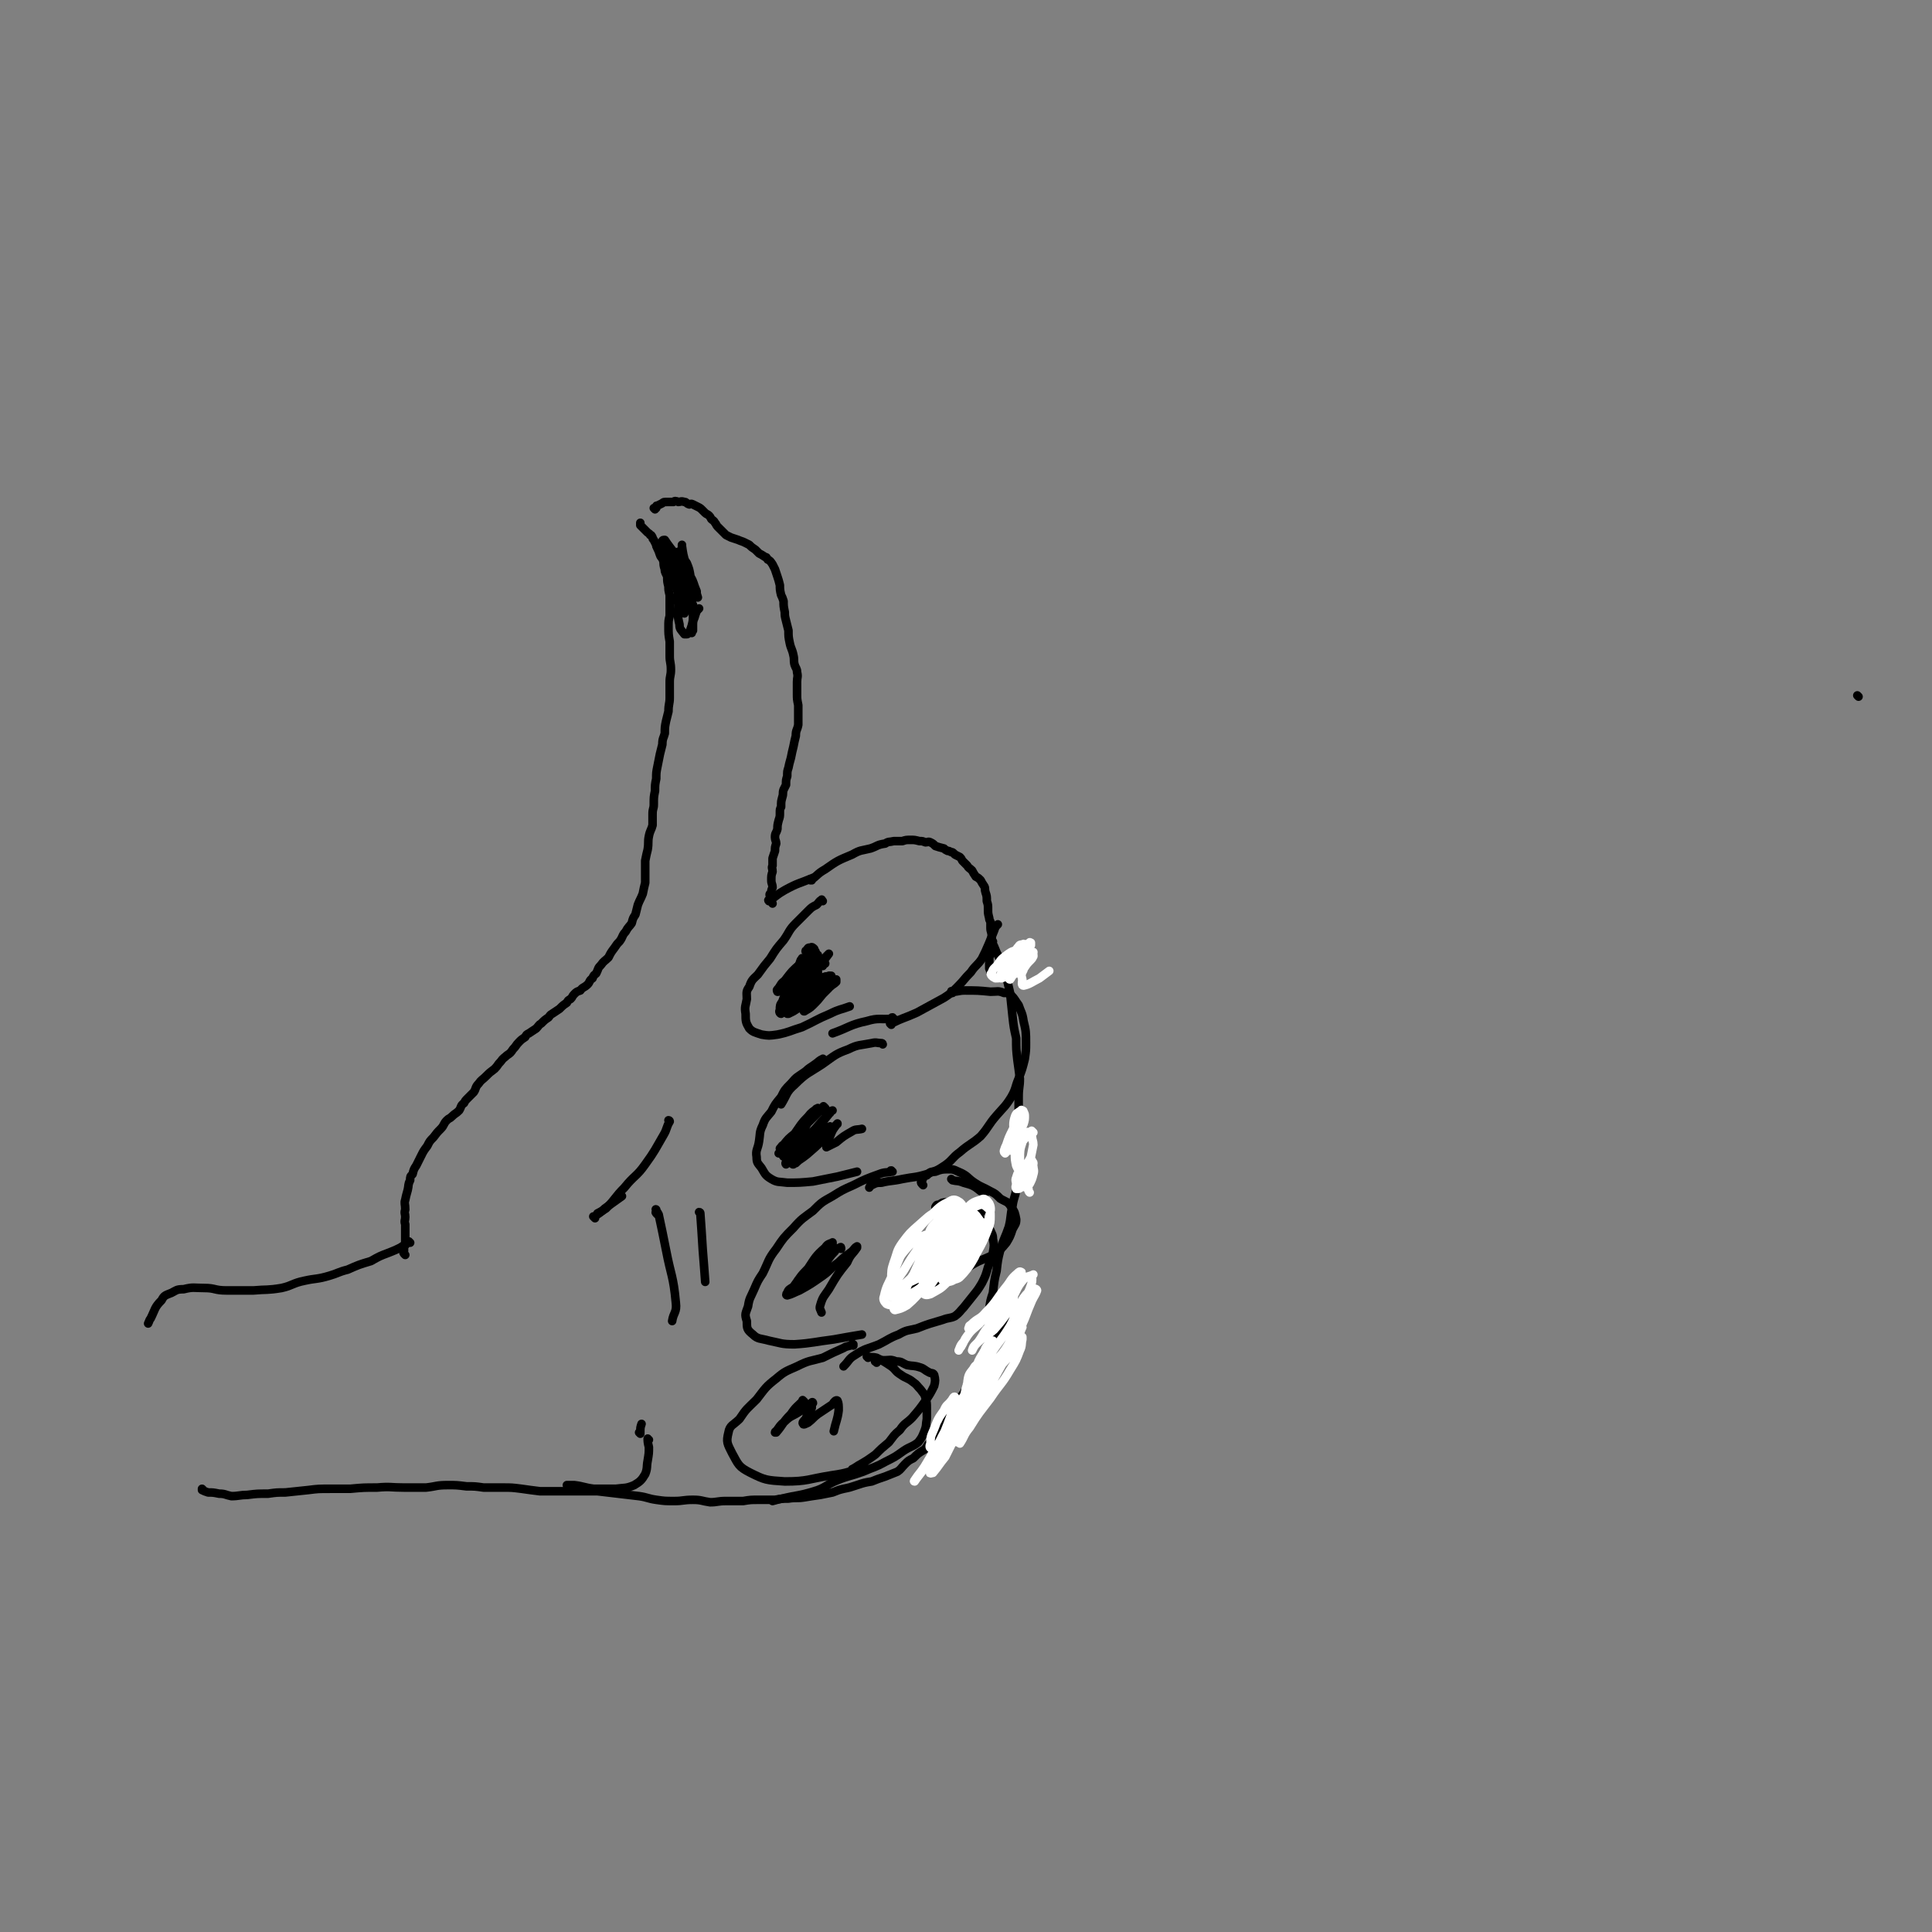 <svg viewBox='0 0 1578 1578' version='1.1' xmlns='http://www.w3.org/2000/svg' xmlns:xlink='http://www.w3.org/1999/xlink'><rect x="0" y="0" width="1578" height="1578" fill="#808080" stroke="none"/><g fill='none' stroke='#000000' stroke-width='7' stroke-linecap='round' stroke-linejoin='round'><path d='M331,1025c-1,-1 -1,-1 -1,-1 -1,-1 0,-1 0,-2 0,-1 0,-1 0,-2 0,-2 0,-2 1,-3 0,-3 0,-3 0,-5 0,-2 0,-2 0,-4 0,-2 0,-2 0,-3 0,-3 0,-3 0,-5 -1,-3 0,-3 0,-6 0,-3 -1,-3 0,-6 0,-5 -1,-5 0,-8 1,-5 1,-4 2,-8 1,-4 0,-4 2,-8 0,-3 0,-3 2,-5 1,-4 1,-4 3,-7 2,-4 2,-4 4,-8 2,-4 2,-4 5,-8 2,-4 2,-4 5,-7 3,-4 3,-4 6,-7 3,-3 2,-4 5,-7 2,-2 2,-1 4,-3 3,-3 3,-2 6,-5 2,-3 1,-4 4,-6 1,-2 1,-2 3,-4 2,-2 2,-2 5,-5 2,-3 1,-4 4,-7 2,-3 3,-3 6,-6 3,-3 3,-3 7,-6 3,-3 2,-3 5,-6 2,-3 3,-3 5,-5 3,-2 3,-2 5,-5 3,-3 2,-3 5,-6 2,-2 2,-2 5,-4 1,-2 1,-2 3,-3 3,-2 3,-2 6,-4 2,-2 2,-3 4,-4 3,-3 3,-3 6,-5 1,-1 1,-2 3,-3 3,-2 3,-2 6,-4 3,-3 3,-3 6,-5 1,-2 1,-2 3,-3 2,-2 1,-2 3,-4 2,-2 2,-2 5,-3 2,-3 3,-2 6,-5 2,-2 1,-3 4,-5 1,-3 1,-2 3,-4 2,-4 1,-4 4,-7 2,-3 3,-3 6,-6 2,-4 2,-4 5,-8 2,-3 2,-3 4,-5 3,-4 2,-5 5,-8 2,-4 3,-4 5,-7 1,-4 1,-4 3,-7 1,-4 1,-4 2,-8 2,-5 2,-4 4,-9 1,-5 1,-5 2,-9 0,-5 0,-5 0,-10 0,-4 0,-4 0,-8 1,-5 1,-5 2,-9 1,-6 0,-6 1,-11 1,-5 2,-5 3,-9 0,-5 0,-5 0,-9 0,-5 1,-4 1,-8 0,-6 0,-6 1,-11 0,-5 0,-5 1,-10 0,-5 0,-5 1,-10 1,-5 1,-5 2,-10 1,-4 1,-4 2,-8 0,-5 1,-5 2,-9 0,-5 0,-5 1,-10 1,-4 1,-4 2,-8 0,-6 1,-6 1,-11 0,-7 0,-7 0,-13 0,-5 1,-5 1,-10 0,-6 -1,-6 -1,-11 0,-6 0,-7 0,-12 -1,-6 -1,-6 -1,-12 0,-5 0,-5 1,-9 0,-5 0,-5 0,-9 0,-4 0,-4 0,-8 -1,-4 -1,-4 -1,-7 -1,-4 -1,-4 -1,-8 -1,-3 -2,-3 -2,-6 -1,-3 -1,-4 -1,-6 -1,-4 -2,-3 -3,-6 -1,-3 -1,-3 -2,-5 -1,-2 -1,-2 -1,-3 -1,-2 -1,-2 -2,-4 -1,-1 -1,-1 -1,-2 -1,-2 -1,-2 -2,-2 -1,-2 -1,-1 -2,-2 -2,-2 -2,-2 -3,-3 -2,-2 -2,-2 -3,-3 0,-1 0,-1 0,-2 '/><path d='M535,416c0,0 -1,-1 -1,-1 0,0 1,0 2,0 0,-1 0,-1 0,-1 0,-1 0,-1 1,-1 2,-1 2,-1 4,-2 1,-1 1,-1 4,-1 2,0 2,0 5,0 1,-1 2,-1 4,0 2,0 2,-1 5,0 2,0 1,1 4,2 1,0 1,-1 3,0 2,1 2,1 4,2 2,1 2,1 4,3 1,1 1,1 2,2 1,1 2,1 3,2 1,1 1,1 2,3 1,1 2,1 3,3 1,1 1,2 2,3 2,2 2,2 4,4 1,1 1,1 3,3 2,1 2,1 4,2 3,1 3,1 6,2 2,1 3,1 5,2 2,1 2,1 4,2 2,2 2,2 5,4 1,1 1,1 3,3 2,1 2,1 5,3 1,0 1,0 2,2 2,1 2,1 4,4 1,2 1,2 2,4 1,3 1,3 2,6 1,3 1,3 2,7 0,3 0,4 1,8 1,2 1,2 2,5 0,4 0,4 1,9 0,3 0,3 1,7 1,4 1,4 2,8 0,5 0,5 1,10 1,5 2,5 3,10 1,4 0,4 1,8 1,3 2,3 2,6 1,4 0,4 0,8 0,5 0,5 0,10 0,4 0,4 1,9 0,4 0,4 0,9 0,3 0,3 0,7 -1,5 -2,4 -2,9 -1,4 -1,4 -2,9 -1,4 -1,4 -2,9 -1,4 -1,3 -2,8 -1,3 -1,3 -1,7 -1,3 -1,3 -1,7 -1,2 -1,2 -2,4 -1,3 0,3 -1,6 -1,4 -1,3 -1,8 -1,2 -1,2 -1,5 0,3 0,3 -1,6 -1,4 -1,4 -1,7 -1,4 -2,3 -2,7 0,2 1,3 1,5 -1,3 -1,3 -1,6 -1,3 -1,3 -2,6 0,3 0,3 0,6 -1,2 0,2 0,5 -1,3 -1,3 -1,7 0,3 1,3 1,6 -1,2 -1,2 -1,4 -1,1 -2,1 -1,3 0,3 1,3 2,6 '/><path d='M663,719c-1,0 -1,-1 -1,-1 -1,0 0,1 0,1 6,-4 5,-5 12,-9 10,-7 10,-7 22,-12 7,-4 7,-3 15,-5 6,-2 5,-3 12,-4 3,-2 3,-1 7,-2 3,0 3,0 7,0 3,-1 3,-1 7,-1 3,0 3,0 7,1 3,0 2,0 5,1 2,0 2,-1 4,0 2,1 2,1 4,3 3,1 3,1 7,2 1,1 1,1 3,2 1,0 1,0 3,1 1,0 1,0 3,2 2,1 2,1 4,2 1,1 1,1 2,3 2,2 2,2 4,4 1,2 2,2 4,4 1,2 1,2 3,5 2,1 2,1 4,3 1,2 1,2 3,5 1,2 0,2 1,5 1,3 1,3 1,7 1,3 1,3 1,7 0,3 0,3 1,7 0,1 0,1 1,3 0,2 0,3 0,5 0,3 1,3 1,7 0,2 0,2 0,4 0,2 0,2 0,5 -1,2 -1,2 -1,5 -1,3 -1,3 -1,6 0,3 0,3 0,6 0,1 1,1 1,3 '/><path d='M811,769c-1,0 -1,-1 -1,-1 -1,0 0,0 0,1 2,4 2,4 4,9 4,8 4,8 7,17 2,7 2,7 4,16 1,9 1,9 2,19 1,9 1,9 3,18 0,9 0,9 1,18 1,7 1,7 2,15 0,7 -1,7 -1,15 0,8 0,8 0,16 -1,8 -1,8 -1,16 0,9 1,9 1,18 0,6 0,6 0,13 -1,6 -1,6 -2,13 -1,6 -2,6 -3,13 -2,8 -1,9 -3,17 -3,9 -4,9 -7,19 -2,8 -2,8 -3,17 -2,8 -2,9 -3,18 -2,6 -2,6 -3,13 -2,6 -1,6 -2,12 '/><path d='M335,1015c-1,0 -1,-1 -1,-1 -1,0 -1,1 -2,2 -2,1 -2,1 -5,3 -4,2 -4,2 -9,4 -8,3 -8,3 -15,7 -10,3 -10,3 -19,7 -8,2 -8,3 -15,5 -10,3 -11,2 -20,4 -10,2 -10,4 -19,6 -12,2 -12,1 -23,2 -11,0 -12,0 -22,0 -10,0 -9,-2 -18,-2 -9,0 -9,-1 -17,1 -6,0 -6,1 -10,3 -5,2 -6,2 -8,6 -6,6 -5,7 -9,15 -1,1 -1,2 -2,4 '/><path d='M166,1217c0,0 -1,-1 -1,-1 0,0 0,0 0,1 2,1 2,1 5,2 4,0 4,0 9,1 5,0 5,1 10,2 6,0 7,-1 13,-1 8,-1 8,-1 17,-1 7,-1 7,-1 14,-1 9,-1 9,-1 19,-2 8,-1 8,-1 18,-1 8,0 8,0 16,0 11,-1 11,-1 22,-1 11,-1 11,0 22,0 9,0 9,0 18,0 9,-1 8,-2 18,-2 7,0 7,0 15,1 7,0 7,0 14,1 8,0 8,0 16,0 7,0 7,0 15,1 7,1 7,1 15,2 8,0 8,0 17,0 8,0 8,0 16,0 7,0 7,0 14,0 8,1 8,1 17,2 8,1 8,1 17,2 7,1 7,2 14,3 7,1 7,1 15,1 7,0 7,-1 15,-1 7,0 7,1 14,2 6,0 6,-1 13,-1 7,0 7,0 14,0 6,-1 6,-1 13,-1 6,0 6,0 13,0 6,-1 5,-1 11,-1 6,-1 7,0 13,-1 6,-1 6,-1 13,-2 5,-1 5,-1 10,-2 5,-2 5,-2 9,-3 5,-1 5,-1 11,-3 6,-2 6,-2 12,-3 5,-2 5,-2 11,-4 5,-2 5,-2 10,-4 3,-2 3,-3 6,-6 3,-3 3,-3 7,-5 4,-4 4,-4 9,-7 3,-3 2,-4 5,-6 3,-4 3,-4 6,-7 3,-4 3,-4 6,-7 2,-4 1,-4 3,-7 2,-5 2,-6 5,-10 3,-5 4,-5 7,-9 3,-5 2,-6 4,-10 3,-7 3,-7 7,-13 4,-9 4,-9 9,-17 7,-11 9,-10 16,-20 3,-5 2,-5 3,-10 '/><path d='M523,1171c0,0 -1,-1 -1,-1 0,0 0,0 1,0 0,-4 0,-4 1,-7 '/><path d='M530,1176c-1,0 -1,-1 -1,-1 0,2 0,3 1,7 0,5 0,5 -1,11 -1,5 0,6 -2,11 -3,5 -4,6 -9,9 -7,3 -8,2 -15,3 -9,0 -10,0 -18,0 -8,-1 -8,-2 -16,-3 -3,0 -3,0 -6,0 '/><path d='M486,995c-1,-1 -1,-1 -1,-1 -1,-1 0,0 0,0 4,-3 5,-3 9,-7 7,-5 7,-5 14,-10 '/><path d='M547,916c0,0 -1,-1 -1,-1 0,0 1,0 1,1 -3,5 -2,6 -5,11 -7,12 -7,13 -15,24 -7,10 -9,9 -17,19 -8,8 -7,9 -15,17 -3,2 -3,2 -7,4 '/><path d='M728,837c0,0 -1,-1 -1,-1 0,0 1,0 1,0 10,-5 10,-4 21,-9 11,-6 11,-6 22,-12 6,-4 6,-4 11,-9 6,-6 5,-6 11,-12 4,-6 5,-5 9,-11 3,-6 3,-6 6,-13 2,-5 2,-5 4,-10 1,-3 1,-3 3,-5 '/><path d='M778,811c0,-1 -1,-1 -1,-1 0,-1 0,0 1,0 5,0 5,-1 10,-1 10,0 11,0 21,1 6,0 6,-1 11,1 3,0 4,0 6,2 3,3 3,4 6,8 2,6 3,6 4,13 2,8 2,9 2,18 0,6 0,6 -1,13 -2,8 -2,8 -5,16 -3,7 -2,8 -6,15 -5,8 -6,8 -12,15 -7,8 -6,9 -13,17 -8,7 -9,6 -17,13 -7,5 -6,7 -14,12 -6,4 -6,3 -13,6 -10,3 -10,2 -20,4 -9,2 -9,1 -17,3 -4,0 -4,0 -8,2 -2,0 -1,1 -2,2 '/><path d='M778,964c0,0 -1,-1 -1,-1 0,0 0,0 1,1 4,1 4,0 9,2 7,2 8,2 14,7 3,1 3,2 3,6 0,4 0,4 -1,8 -3,6 -4,6 -7,12 -4,5 -5,4 -8,10 -4,5 -3,5 -7,11 -4,6 -3,7 -8,13 -5,5 -6,5 -13,9 -8,4 -9,3 -17,7 -8,2 -8,2 -15,5 -2,0 -2,1 -4,2 '/><path d='M754,968c-1,-1 -1,-1 -1,-1 -1,-1 -1,-2 0,-2 1,-3 1,-4 4,-5 3,-3 3,-3 7,-3 5,-2 6,-2 11,-2 5,0 5,1 10,3 6,3 5,4 11,8 6,4 6,3 13,7 4,2 4,2 8,6 5,3 6,2 9,7 3,4 3,5 4,10 0,4 -1,4 -3,8 -2,6 -2,6 -5,11 -5,6 -5,6 -11,10 -10,5 -11,4 -20,10 -11,5 -10,6 -20,11 -12,6 -14,3 -25,10 -6,4 -5,5 -11,11 '/><path d='M765,987c0,-1 -1,-1 -1,-1 1,-2 1,-2 3,-2 3,-2 3,-2 7,-2 5,0 5,0 10,2 5,2 5,3 10,6 4,4 5,3 9,8 3,3 3,3 6,7 1,3 2,3 2,7 1,5 1,5 0,11 -1,6 -2,6 -4,12 -2,7 -2,7 -5,13 -3,5 -3,5 -7,10 -4,5 -4,5 -8,10 -3,3 -3,4 -7,7 -4,2 -5,1 -10,3 -10,3 -11,3 -21,7 -8,2 -8,1 -15,5 -8,3 -8,4 -16,8 -10,4 -11,3 -20,9 -5,3 -4,4 -9,9 '/><path d='M716,1113c0,-1 -2,-1 -1,-1 3,-1 4,-1 8,-1 4,0 4,-1 9,1 5,0 4,1 9,3 5,1 5,0 11,2 3,1 3,2 7,4 2,1 3,0 4,2 1,4 1,5 0,9 -3,6 -3,6 -7,12 -5,7 -5,7 -11,14 -5,5 -6,4 -10,10 -5,4 -5,5 -9,10 -6,5 -6,5 -11,10 -7,5 -7,5 -14,9 -3,2 -3,2 -5,3 '/><path d='M709,1109c0,-1 -1,-1 -1,-1 0,-1 0,0 1,0 0,0 0,0 0,0 3,1 3,0 7,1 6,3 6,3 12,7 4,3 3,4 8,7 4,3 5,2 10,6 3,2 3,3 6,6 2,3 3,3 4,7 1,4 1,4 1,8 0,4 0,5 0,9 -1,5 0,5 -2,10 -2,5 -2,5 -5,9 -5,4 -6,3 -12,7 -7,5 -7,5 -15,9 -9,5 -9,4 -18,8 -11,4 -11,3 -21,7 -10,4 -9,6 -19,9 -13,4 -14,3 -26,6 -5,1 -4,1 -8,2 '/><path d='M672,736c-1,-1 -1,-2 -1,-1 -2,1 -2,2 -4,4 -4,2 -4,2 -7,5 -5,5 -5,5 -10,10 -6,6 -5,7 -10,14 -6,7 -6,7 -11,15 -5,6 -5,6 -10,13 -4,4 -5,4 -7,10 -3,4 -2,5 -2,10 -1,6 -2,6 -1,12 0,6 0,7 3,12 3,3 4,3 10,5 6,1 6,1 13,0 10,-2 10,-3 20,-6 11,-5 11,-6 23,-11 8,-4 8,-3 16,-6 '/><path d='M730,832c-1,0 -1,-1 -1,-1 -1,0 0,0 0,1 -10,1 -11,-1 -21,2 -14,3 -14,5 -28,10 '/><path d='M673,866c-1,-1 -1,-2 -1,-1 -3,1 -3,2 -6,4 -4,3 -5,3 -8,6 -7,5 -7,4 -12,10 -5,5 -5,5 -8,11 -5,6 -5,6 -8,12 -4,5 -5,5 -7,11 -3,6 -2,7 -3,13 -1,7 -3,7 -2,13 0,5 1,5 4,9 3,5 3,6 8,9 5,3 6,2 13,3 10,0 10,0 21,-1 10,-2 10,-2 20,-4 8,-2 8,-2 16,-4 '/><path d='M721,853c0,0 0,-1 -1,-1 -4,0 -4,-1 -8,0 -10,2 -11,1 -19,5 -11,4 -11,5 -21,12 -12,8 -13,7 -23,17 -7,6 -6,8 -11,16 '/><path d='M729,957c-1,0 -1,-1 -1,-1 -1,0 0,0 0,1 -4,1 -5,0 -10,2 -11,4 -11,4 -21,9 -9,4 -9,4 -17,9 -9,5 -9,5 -16,12 -8,6 -9,6 -16,14 -8,8 -8,8 -14,17 -7,9 -6,10 -11,20 -4,6 -4,6 -7,13 -3,7 -4,7 -5,14 -2,6 -3,6 -1,12 0,6 0,7 5,11 4,4 6,3 13,5 10,2 10,3 21,3 15,-1 16,-2 32,-4 11,-2 11,-2 23,-4 '/><path d='M697,1099c0,-1 -1,-1 -1,-1 0,-1 1,0 1,0 -4,2 -5,1 -8,3 -9,4 -9,4 -17,8 -11,3 -11,2 -21,7 -9,4 -10,4 -17,10 -9,7 -9,8 -16,17 -8,8 -8,7 -14,16 -5,5 -8,5 -9,11 -2,8 -1,9 3,17 5,9 5,11 15,16 12,6 13,6 28,7 19,0 19,-2 38,-5 14,-2 14,-3 27,-7 '/></g>
<g fill='none' stroke='#FFFFFF' stroke-width='7' stroke-linecap='round' stroke-linejoin='round'><path d='M835,781c-1,0 -1,-1 -1,-1 -1,0 -1,1 -1,2 -2,2 -1,2 -3,4 -1,2 -2,1 -3,3 -2,1 -2,2 -3,3 -1,0 -2,0 -2,0 0,0 0,-1 0,-1 2,-3 2,-3 5,-6 3,-5 3,-5 6,-10 1,-2 1,-1 3,-3 0,-1 0,-1 0,-1 0,0 0,0 0,0 -2,1 -3,0 -4,2 -3,3 -2,4 -4,8 -2,2 -3,2 -3,5 -1,2 -1,2 0,5 0,1 0,1 1,3 1,1 1,1 2,2 0,0 1,-1 2,-1 3,-3 3,-3 7,-5 2,-3 2,-3 5,-6 1,-1 1,-1 2,-3 0,0 0,-1 0,-1 0,0 -1,-1 -1,0 -3,1 -4,1 -6,4 -4,3 -4,3 -7,8 -2,2 -2,2 -3,5 -1,1 -1,2 -2,3 -1,0 -1,-1 -1,-1 0,0 1,0 1,-1 2,-4 2,-4 5,-8 1,-4 1,-4 3,-7 1,-2 2,-3 2,-4 0,-2 -1,-2 -2,-2 -1,-1 -1,-2 -2,-1 -5,1 -6,2 -10,5 -4,3 -4,4 -7,8 -2,2 -3,2 -4,6 -1,0 -1,1 0,2 1,1 1,1 3,2 3,0 3,0 7,-1 3,-2 4,-2 7,-4 4,-5 3,-6 7,-10 3,-5 3,-5 6,-9 1,-2 1,-2 2,-3 0,-1 0,-1 0,-2 -1,0 -1,-1 -1,0 -4,2 -4,2 -7,6 -5,4 -5,4 -9,10 -3,2 -4,2 -6,6 -1,2 -1,2 -2,5 0,0 -1,0 0,1 0,1 0,1 1,1 3,-1 3,-2 7,-4 4,-3 5,-3 9,-6 3,-3 3,-3 6,-6 2,-3 2,-3 4,-5 0,0 0,-1 0,0 -2,1 -2,1 -3,3 -4,5 -4,5 -5,11 -2,4 -2,4 -1,8 0,2 -1,5 1,5 5,-1 7,-3 13,-6 4,-3 4,-3 8,-6 '/><path d='M844,925c-1,-1 -1,-1 -1,-1 -1,-1 0,0 0,0 -3,3 -3,3 -6,6 -4,5 -4,5 -8,10 -1,0 -1,1 -1,1 0,0 -1,-1 -1,-1 0,-3 1,-3 2,-6 1,-6 2,-6 4,-12 0,-3 0,-3 1,-5 0,-2 0,-2 -1,-2 0,-1 -1,-1 -1,0 -3,3 -3,4 -5,8 -3,6 -3,6 -5,12 -1,2 -1,2 -2,5 0,1 0,1 1,2 0,0 0,-1 1,-1 4,-5 4,-5 8,-10 3,-7 3,-7 6,-13 1,-3 1,-4 1,-6 0,-2 0,-2 -1,-4 0,-1 -1,-1 -1,-1 -1,-1 -1,0 -1,0 -3,2 -4,2 -5,5 -2,6 -1,7 -1,14 0,8 0,9 1,17 0,4 0,4 1,9 1,2 1,3 3,4 1,0 2,-1 3,-2 3,-4 4,-5 6,-9 1,-5 1,-5 2,-10 0,-3 -1,-4 -1,-6 -1,-2 -1,-2 -2,-3 -1,-1 -2,-2 -2,-1 -3,3 -3,4 -4,8 -2,6 -2,7 -2,14 -1,5 -1,5 0,10 0,3 0,3 1,6 0,2 0,2 1,4 1,1 2,1 3,3 0,0 0,0 0,0 1,-2 2,-2 3,-3 2,-4 2,-4 3,-8 1,-3 0,-4 0,-6 -1,-2 -1,-2 -2,-2 -2,-1 -2,-1 -3,0 -3,1 -4,1 -6,5 -2,2 -2,3 -3,6 -1,2 0,3 0,5 0,2 -1,2 0,4 0,0 1,0 2,0 2,-1 2,-1 4,-3 3,-4 3,-4 5,-8 1,-3 1,-3 2,-6 0,-2 1,-2 1,-4 0,-1 -1,-1 -1,-2 0,0 0,0 0,0 -1,-1 -2,-1 -2,0 -2,3 -2,3 -3,8 -1,3 0,4 0,8 0,3 0,3 2,7 0,2 0,2 1,3 '/><path d='M780,993c-1,-1 -1,-1 -1,-1 -1,-1 0,0 0,0 -3,4 -4,4 -6,9 -6,12 -5,12 -9,25 -4,9 -4,9 -6,19 -1,2 -2,3 -2,5 0,1 2,1 3,1 4,-5 4,-6 8,-11 5,-9 4,-9 9,-18 3,-7 3,-7 6,-13 1,-5 1,-5 1,-9 0,-2 0,-2 -1,-3 -2,-2 -2,-3 -4,-2 -7,2 -7,2 -12,7 -9,7 -8,7 -15,16 -7,10 -7,10 -13,20 -5,7 -5,7 -9,15 -1,2 -1,2 -1,5 -1,0 -1,1 0,1 1,-2 2,-2 4,-4 7,-7 8,-7 15,-14 7,-8 7,-8 13,-17 3,-5 2,-5 5,-10 1,-1 1,-2 1,-2 0,-1 -2,0 -2,1 -4,6 -4,6 -7,13 -7,10 -8,10 -15,21 -5,7 -5,7 -9,15 -2,2 -2,3 -3,6 0,1 0,2 1,2 4,-1 5,-1 10,-4 7,-6 7,-7 14,-14 6,-6 6,-6 11,-13 4,-6 4,-6 7,-13 2,-6 2,-6 4,-11 1,-4 2,-4 3,-8 0,-1 1,-2 1,-2 -1,-1 -2,-1 -2,0 -3,3 -3,3 -4,7 -3,6 -3,7 -4,14 -1,4 -1,4 -1,8 0,2 0,3 2,4 1,1 2,0 3,-1 4,-4 4,-4 8,-9 4,-6 4,-6 8,-13 2,-5 2,-6 3,-10 0,-3 -1,-4 -3,-5 -3,-2 -4,-3 -8,-2 -7,1 -8,1 -13,6 -8,6 -7,7 -13,16 -6,9 -6,10 -11,21 -3,6 -4,6 -6,12 -1,2 -2,4 -1,5 2,1 4,1 8,-1 7,-5 8,-5 14,-12 9,-10 8,-10 15,-21 5,-8 5,-9 10,-17 3,-5 4,-6 6,-11 0,-2 -1,-3 -2,-3 -2,-1 -2,-1 -3,0 -7,5 -8,5 -13,12 -8,11 -7,11 -13,24 -4,9 -4,9 -7,19 -1,4 -2,5 0,8 1,2 3,2 6,1 7,-4 8,-4 13,-9 7,-9 6,-10 12,-19 7,-10 8,-9 15,-19 4,-7 5,-8 8,-16 1,-5 2,-7 0,-11 -2,-3 -4,-5 -7,-3 -7,2 -8,3 -13,9 -6,7 -7,7 -11,16 -5,10 -4,10 -6,21 -2,8 -3,9 -2,17 0,2 1,4 4,4 4,0 6,-1 10,-5 8,-8 8,-9 15,-19 5,-9 5,-9 9,-19 2,-5 2,-6 2,-11 0,-3 0,-5 -2,-6 -3,-3 -5,-4 -9,-2 -8,2 -9,2 -14,8 -7,6 -7,7 -10,15 -4,6 -4,7 -5,15 -2,6 -3,7 -2,14 1,4 2,6 6,8 2,2 4,1 7,0 4,-1 4,-2 7,-5 5,-6 5,-6 9,-13 3,-7 4,-7 7,-14 1,-5 1,-6 0,-11 -1,-4 -2,-4 -4,-7 -2,-3 -3,-4 -5,-4 -3,0 -4,2 -6,5 -3,4 -3,4 -4,9 -1,4 -1,5 0,9 0,4 0,5 2,9 0,2 1,2 3,3 1,1 2,0 4,-1 2,-3 2,-3 4,-7 1,-5 1,-5 2,-10 0,-4 0,-5 0,-9 -1,-2 -1,-2 -2,-4 -1,-2 -1,-4 -2,-3 -3,0 -4,1 -6,4 -3,5 -3,6 -5,12 -2,7 -1,7 -1,15 -1,3 -1,4 0,7 0,1 0,1 1,1 2,-1 2,-2 4,-4 3,-7 3,-8 5,-15 1,-6 1,-6 1,-12 -1,-4 -1,-4 -3,-7 -3,-4 -3,-5 -7,-5 -5,-1 -6,-1 -10,2 -5,2 -6,3 -9,8 -5,5 -5,5 -7,12 -3,7 -3,7 -4,15 -1,6 -1,7 1,13 1,2 3,3 6,3 5,-1 6,-1 10,-4 5,-5 5,-6 9,-11 5,-7 5,-7 8,-15 2,-6 4,-6 4,-12 0,-4 -1,-5 -4,-8 -3,-4 -4,-5 -8,-5 -7,-1 -8,0 -14,3 -8,4 -8,5 -15,11 -8,7 -8,7 -14,15 -5,7 -4,8 -7,16 -2,6 -2,7 -2,14 -1,2 -1,4 1,5 4,1 5,0 10,-1 9,-4 10,-4 18,-10 9,-8 9,-9 16,-18 6,-8 6,-8 10,-17 3,-7 3,-8 4,-15 0,-4 -1,-5 -3,-7 -3,-2 -5,-3 -8,-1 -8,4 -8,4 -15,11 -10,10 -11,11 -19,23 -8,12 -7,13 -13,26 -4,9 -5,9 -7,18 -1,2 0,4 2,6 2,1 3,1 5,1 6,-3 7,-3 12,-7 10,-7 11,-6 18,-15 5,-7 4,-8 6,-16 2,-6 3,-7 3,-12 0,-4 -1,-5 -3,-7 -3,-2 -4,-2 -7,-1 -9,3 -10,4 -16,10 -7,8 -7,8 -11,18 -3,6 -2,7 -4,14 '/><path d='M808,1110c0,-1 0,-2 -1,-1 -3,1 -3,1 -5,4 -4,2 -5,1 -7,5 -4,5 -4,5 -5,12 -3,10 -1,10 -4,21 -2,9 -4,8 -6,17 -1,4 0,4 1,9 0,0 1,1 1,1 2,-2 3,-3 4,-6 3,-8 1,-8 4,-16 2,-10 2,-10 6,-19 2,-7 4,-7 7,-14 3,-9 2,-9 5,-17 1,-5 1,-5 3,-10 0,-1 0,-1 0,-1 -3,3 -5,3 -7,8 -6,10 -6,11 -9,22 -5,13 -3,14 -7,27 -4,10 -5,10 -9,20 -2,2 -2,3 -2,5 -1,0 0,0 1,0 4,-8 4,-8 9,-16 10,-17 10,-17 21,-33 8,-14 9,-13 17,-26 4,-8 4,-8 8,-15 0,-2 2,-4 2,-3 0,0 -1,2 -2,5 -6,9 -6,9 -11,19 -9,16 -9,16 -18,33 -8,13 -8,13 -15,27 -3,5 -4,5 -6,10 0,0 1,1 1,1 4,-6 3,-7 8,-13 8,-13 8,-12 17,-24 8,-12 9,-11 16,-23 5,-8 5,-8 8,-16 2,-4 1,-5 2,-9 0,-1 0,-2 0,-2 -1,0 -2,1 -2,2 -5,6 -4,7 -8,13 -8,9 -8,9 -16,18 -3,4 -3,4 -7,8 -1,0 -2,2 -1,1 2,-4 4,-5 8,-10 8,-12 9,-11 17,-24 7,-11 6,-12 11,-23 3,-8 3,-8 6,-15 2,-4 3,-5 4,-8 0,-1 -2,-2 -3,-1 -4,2 -5,3 -8,7 -7,11 -5,12 -11,23 -8,13 -9,12 -17,25 -4,7 -5,6 -8,14 -1,1 -1,5 0,4 3,-1 4,-4 8,-8 7,-10 9,-9 15,-19 6,-10 5,-11 9,-21 3,-8 2,-8 5,-16 2,-6 3,-6 5,-12 1,-3 1,-3 1,-6 -1,-1 -1,-2 -1,-2 -3,1 -4,1 -6,3 -7,8 -5,10 -12,19 -7,9 -8,8 -15,18 -6,6 -5,7 -10,14 -3,3 -3,3 -5,7 0,0 0,0 0,0 1,-3 1,-3 3,-5 7,-7 8,-6 15,-12 6,-7 6,-7 11,-14 2,-4 2,-5 4,-9 1,-3 1,-3 1,-5 0,-1 -1,-2 -2,-2 -3,1 -3,2 -5,5 -9,8 -9,8 -18,17 -7,6 -7,5 -13,13 -3,4 -2,4 -5,9 -1,1 -2,3 -2,3 1,-2 1,-4 4,-7 5,-8 5,-8 12,-14 10,-10 12,-8 22,-18 5,-6 3,-8 8,-15 2,-4 2,-4 5,-8 0,-1 1,-2 0,-2 -1,-1 -2,0 -3,1 -6,5 -5,6 -10,12 -8,10 -7,11 -16,20 -5,6 -6,4 -12,10 -2,1 -1,1 -2,3 0,0 0,0 0,0 4,-4 4,-5 9,-8 10,-9 11,-8 21,-16 8,-8 7,-9 15,-16 3,-3 4,-2 8,-4 '/><path d='M809,1114c-1,-1 -1,-2 -1,-1 -7,10 -7,11 -13,23 -8,14 -8,15 -16,29 -6,8 -6,8 -12,15 -3,2 -4,3 -6,3 -2,0 -2,-2 -1,-4 0,-7 1,-7 3,-12 3,-8 3,-8 8,-15 2,-5 3,-4 6,-8 1,-1 2,-4 3,-3 0,1 0,3 0,6 -3,8 -3,8 -6,16 -4,10 -4,11 -10,21 -5,9 -6,9 -11,18 -3,4 -4,5 -6,8 -1,0 0,-1 0,-1 4,-6 4,-5 8,-11 6,-10 6,-10 12,-20 5,-10 5,-10 11,-19 4,-8 4,-8 8,-17 2,-3 2,-3 3,-7 0,-1 0,-1 0,-1 0,0 0,0 0,0 0,3 0,3 0,7 -2,6 -1,6 -4,11 -2,4 -4,4 -6,8 -2,2 -2,3 -3,6 0,0 -1,0 0,0 0,-1 1,-2 2,-3 4,-6 4,-6 8,-12 5,-9 4,-9 9,-17 2,-5 3,-5 6,-8 0,-1 1,-1 1,-1 -1,1 -1,1 -2,3 -4,8 -4,9 -7,18 -6,12 -5,12 -11,24 -5,10 -5,10 -10,20 -5,6 -5,7 -10,13 -1,0 -3,1 -2,0 1,-6 2,-7 6,-13 5,-12 5,-12 12,-22 4,-8 4,-8 8,-14 1,-2 1,-3 2,-3 0,-1 0,0 0,1 -1,6 -1,6 -3,12 -1,6 -1,6 -3,12 '/></g>
<g fill='none' stroke='#000000' stroke-width='7' stroke-linecap='round' stroke-linejoin='round'><path d='M674,787c-1,-1 -1,-1 -1,-1 -1,-1 0,0 0,0 0,1 0,1 -1,3 '/><path d='M659,778c0,-1 -1,-1 -1,-1 0,-1 0,0 1,0 0,0 -1,-1 0,-1 1,-2 1,-2 3,-2 1,-1 2,0 3,1 0,0 0,1 1,2 0,4 0,4 0,8 0,5 -1,4 -1,10 0,3 -1,3 0,6 0,2 0,2 1,3 '/><path d='M656,784c0,-1 -1,-2 -1,-1 -2,2 -1,3 -3,6 -3,3 -3,3 -6,6 -2,3 -2,2 -4,5 -2,2 -2,2 -3,5 -1,1 -2,1 -2,2 -1,1 -1,1 -1,2 -1,1 -1,1 -1,1 0,0 0,0 0,0 5,-1 5,-1 10,-2 8,-3 8,-3 16,-6 6,-2 6,-2 12,-4 2,-1 2,0 4,-1 '/><path d='M665,788c-1,-1 -1,-1 -1,-1 -1,-1 -1,-1 -1,0 -4,2 -4,2 -7,6 -5,4 -6,4 -9,10 -5,6 -5,7 -8,15 -2,3 -2,3 -2,7 -1,1 0,3 1,3 3,-2 3,-4 7,-8 6,-7 6,-6 12,-13 4,-6 4,-6 8,-12 1,-3 2,-3 3,-6 0,-1 1,-2 0,-2 0,-1 -1,-1 -2,0 -5,5 -4,6 -8,11 -6,6 -6,5 -12,11 -3,3 -3,3 -5,6 -1,1 -1,2 -1,2 0,0 0,-1 1,-2 4,-6 4,-6 9,-11 6,-7 6,-6 12,-13 3,-4 3,-4 5,-8 1,-2 1,-2 1,-3 -1,-1 -2,-1 -2,-1 -6,3 -7,3 -12,8 -7,6 -7,6 -13,14 -3,2 -3,3 -5,6 -1,1 -2,2 -1,2 0,1 1,1 3,0 7,-4 7,-5 15,-9 8,-6 8,-5 16,-11 3,-4 2,-4 6,-8 1,-1 1,-1 2,-2 0,0 0,0 0,0 -3,4 -3,4 -6,8 -5,6 -5,5 -9,12 -4,5 -4,5 -8,11 -2,2 -2,2 -4,4 -1,1 -2,2 -1,2 2,-1 4,-1 7,-3 5,-3 5,-4 10,-8 4,-3 4,-2 9,-5 2,-1 2,-1 4,-3 0,0 0,0 0,0 0,0 -1,0 -1,0 -3,4 -3,4 -6,9 -4,5 -4,5 -8,10 -2,2 -3,2 -4,4 -1,0 -1,1 -1,1 0,0 1,-1 2,-1 4,-4 4,-4 9,-8 4,-3 4,-3 8,-6 2,-2 3,-2 5,-4 0,-1 0,-1 0,-1 0,-1 0,-1 0,-1 -4,2 -4,3 -7,6 -5,4 -5,4 -9,9 -4,4 -5,4 -8,8 -2,1 -2,1 -2,3 -1,0 0,0 0,0 3,-2 4,-2 7,-5 4,-4 4,-4 8,-9 3,-3 3,-3 5,-5 1,-2 2,-2 3,-3 0,-1 0,-2 0,-1 -2,0 -3,0 -5,2 -5,5 -5,6 -10,10 -5,4 -5,3 -10,7 -4,2 -4,2 -7,4 -2,1 -2,1 -4,2 -1,0 -1,0 -1,0 3,-3 3,-3 6,-6 4,-5 4,-5 9,-10 3,-4 3,-4 7,-8 1,-3 1,-4 3,-7 0,-2 0,-2 0,-4 0,-2 -1,-2 -2,-4 0,-2 -1,-2 0,-3 0,-1 0,-2 1,-2 1,-1 1,0 2,0 '/><path d='M674,905c-1,-1 -1,-1 -1,-1 -1,-1 0,0 0,0 -6,6 -6,6 -12,12 -10,10 -10,10 -20,20 -2,3 -2,3 -4,6 -1,0 -1,0 -1,0 3,-2 4,-2 8,-5 6,-7 6,-7 12,-14 4,-5 3,-6 7,-11 2,-3 2,-3 4,-5 0,-1 1,-1 1,-2 0,0 0,0 0,0 -4,3 -5,3 -8,7 -6,6 -6,7 -11,14 -5,4 -5,4 -9,9 -2,1 -1,1 -3,3 0,0 0,0 0,0 3,-2 3,-2 6,-4 6,-6 6,-6 11,-13 4,-5 3,-5 7,-10 2,-3 3,-2 5,-4 0,-1 1,-2 1,-1 -1,1 -1,2 -3,5 -5,7 -5,7 -10,15 -5,7 -5,7 -10,14 -2,2 -3,2 -4,4 -1,0 0,1 1,1 3,-3 3,-3 7,-6 8,-7 8,-7 15,-14 6,-6 5,-6 11,-12 1,-2 1,-2 4,-4 0,-1 2,-2 2,-2 -1,0 -2,1 -3,3 -6,7 -5,7 -11,15 -7,8 -6,9 -14,17 -4,4 -5,3 -9,7 -1,0 -2,1 -1,2 0,0 1,-1 2,-1 5,-4 4,-4 9,-8 7,-6 7,-5 14,-11 4,-4 3,-5 8,-9 1,-1 1,-1 3,-2 0,0 0,0 0,0 -4,4 -4,4 -7,8 -6,7 -6,7 -12,14 -4,4 -5,4 -9,8 -1,0 -2,1 -2,1 -1,0 0,0 0,0 5,-4 6,-4 11,-8 7,-6 7,-6 13,-12 5,-5 4,-5 9,-10 1,-2 1,-1 3,-3 0,0 0,-1 0,0 0,0 -1,0 -1,1 -3,4 -3,4 -5,9 -2,3 -2,3 -3,6 0,1 0,1 0,3 0,0 0,0 0,0 4,-2 4,-2 8,-4 6,-5 6,-5 13,-9 3,-2 4,-1 8,-2 '/><path d='M687,1020c0,-1 0,-2 -1,-1 -2,1 -3,1 -4,3 -5,5 -4,5 -8,10 -4,6 -4,7 -9,12 -4,4 -4,4 -8,7 -1,1 -1,1 -2,1 -1,0 -1,0 -1,0 1,-2 1,-3 4,-5 5,-6 5,-5 11,-11 3,-4 2,-5 5,-9 1,-2 2,-2 3,-4 0,-1 0,-2 0,-1 -2,0 -3,1 -4,3 -6,5 -5,6 -10,12 -5,4 -5,3 -9,7 -2,1 -2,1 -3,3 0,0 0,0 0,0 3,-3 4,-3 7,-6 7,-6 7,-6 13,-12 3,-4 3,-5 7,-9 1,-2 1,-2 2,-4 0,-1 0,-2 0,-1 -3,1 -4,1 -6,4 -8,7 -8,8 -14,17 -7,7 -6,7 -12,15 -3,2 -4,2 -5,5 -1,1 -1,2 0,2 4,-1 5,-2 10,-4 9,-5 9,-5 19,-12 7,-5 6,-6 13,-11 5,-5 6,-5 11,-9 2,-2 2,-3 4,-4 0,0 0,0 0,1 -4,6 -5,5 -8,12 -8,10 -8,10 -15,22 -4,6 -5,6 -7,13 -1,3 0,3 1,6 '/><path d='M657,1145c-1,-1 -1,-1 -1,-1 -1,-1 0,0 0,0 -5,5 -6,5 -10,11 -7,7 -6,8 -12,15 0,0 -1,0 -1,0 0,0 0,-1 1,-1 3,-4 3,-5 7,-8 5,-5 6,-4 12,-8 4,-3 4,-3 8,-5 1,-1 1,-2 2,-2 0,-1 1,-1 1,0 -1,1 -1,2 -1,4 -3,4 -3,4 -5,9 -2,2 -3,3 -2,4 0,1 2,0 4,-1 4,-3 4,-4 8,-7 6,-4 6,-4 12,-8 1,-2 3,-4 4,-3 1,2 1,4 1,8 -1,8 -2,8 -4,17 '/><path d='M1518,569c-1,-1 -1,-1 -1,-1 '/><path d='M566,494c0,0 -1,-2 -1,-1 0,3 1,5 1,9 0,5 0,5 -1,9 -1,3 -1,3 -2,6 -1,0 -1,1 -2,1 -1,0 -2,0 -2,0 -3,-4 -4,-4 -4,-8 -2,-8 -1,-8 -1,-16 -1,-8 0,-9 0,-16 0,-9 0,-9 1,-18 0,-6 1,-6 2,-11 0,-2 0,-2 0,-4 0,0 0,0 0,0 0,1 0,1 0,1 1,7 1,7 3,14 1,7 2,7 4,14 1,3 1,2 3,6 0,1 0,1 0,2 0,0 0,1 0,1 -1,-1 -1,-1 -1,-2 -1,-5 -1,-5 -2,-10 -1,-6 -1,-6 -3,-11 -2,-3 -2,-3 -4,-6 -1,-2 -1,-2 -1,-2 -1,-1 -2,-2 -2,-1 -1,1 -1,2 0,4 2,8 2,8 6,16 3,5 3,5 6,11 2,3 2,3 4,6 0,0 0,0 0,0 0,0 0,0 0,0 -1,-3 -1,-3 -1,-5 -3,-7 -2,-7 -5,-12 -3,-7 -4,-6 -7,-12 -5,-6 -5,-6 -9,-11 -3,-4 -3,-4 -5,-7 -1,0 -2,0 -2,1 0,2 0,2 1,5 2,9 2,9 5,17 3,8 4,8 7,17 2,5 3,5 5,12 0,2 0,3 0,6 0,1 0,2 0,2 -1,-1 -1,-2 -1,-3 -1,-5 -1,-5 -3,-10 -3,-9 -3,-9 -6,-18 -3,-9 -3,-9 -6,-17 -1,-4 -1,-4 -2,-8 0,0 -1,-1 0,0 0,1 1,2 2,5 5,9 5,8 9,18 4,8 4,8 8,17 2,4 2,4 5,10 1,2 0,2 2,5 0,1 0,1 0,1 0,0 -1,-1 -1,-1 -2,-4 -2,-4 -3,-8 -2,-7 -2,-7 -3,-13 -2,-4 -2,-4 -2,-8 -1,-1 -1,-2 0,-1 1,2 1,3 3,6 2,7 2,7 4,14 1,6 0,6 1,12 0,4 0,4 0,8 0,2 0,2 0,5 -1,1 -1,1 -1,2 0,0 0,0 0,0 0,-4 0,-4 1,-7 0,-4 1,-4 2,-8 1,-3 1,-3 3,-5 0,0 0,0 0,0 '/><path d='M629,736c-1,0 -1,-1 -1,-1 -1,0 0,1 0,1 6,-4 6,-5 13,-9 11,-6 11,-5 23,-10 '/><path d='M537,992c-1,-1 -1,-1 -1,-1 -1,-1 0,-1 0,-2 0,-1 -1,-2 0,-1 0,1 1,2 2,4 3,14 3,14 6,29 4,21 6,21 8,43 1,8 -2,8 -3,15 '/><path d='M572,991c0,-1 -1,-1 -1,-1 0,0 0,0 1,1 1,14 1,14 2,30 1,12 1,13 2,26 '/></g>
</svg>